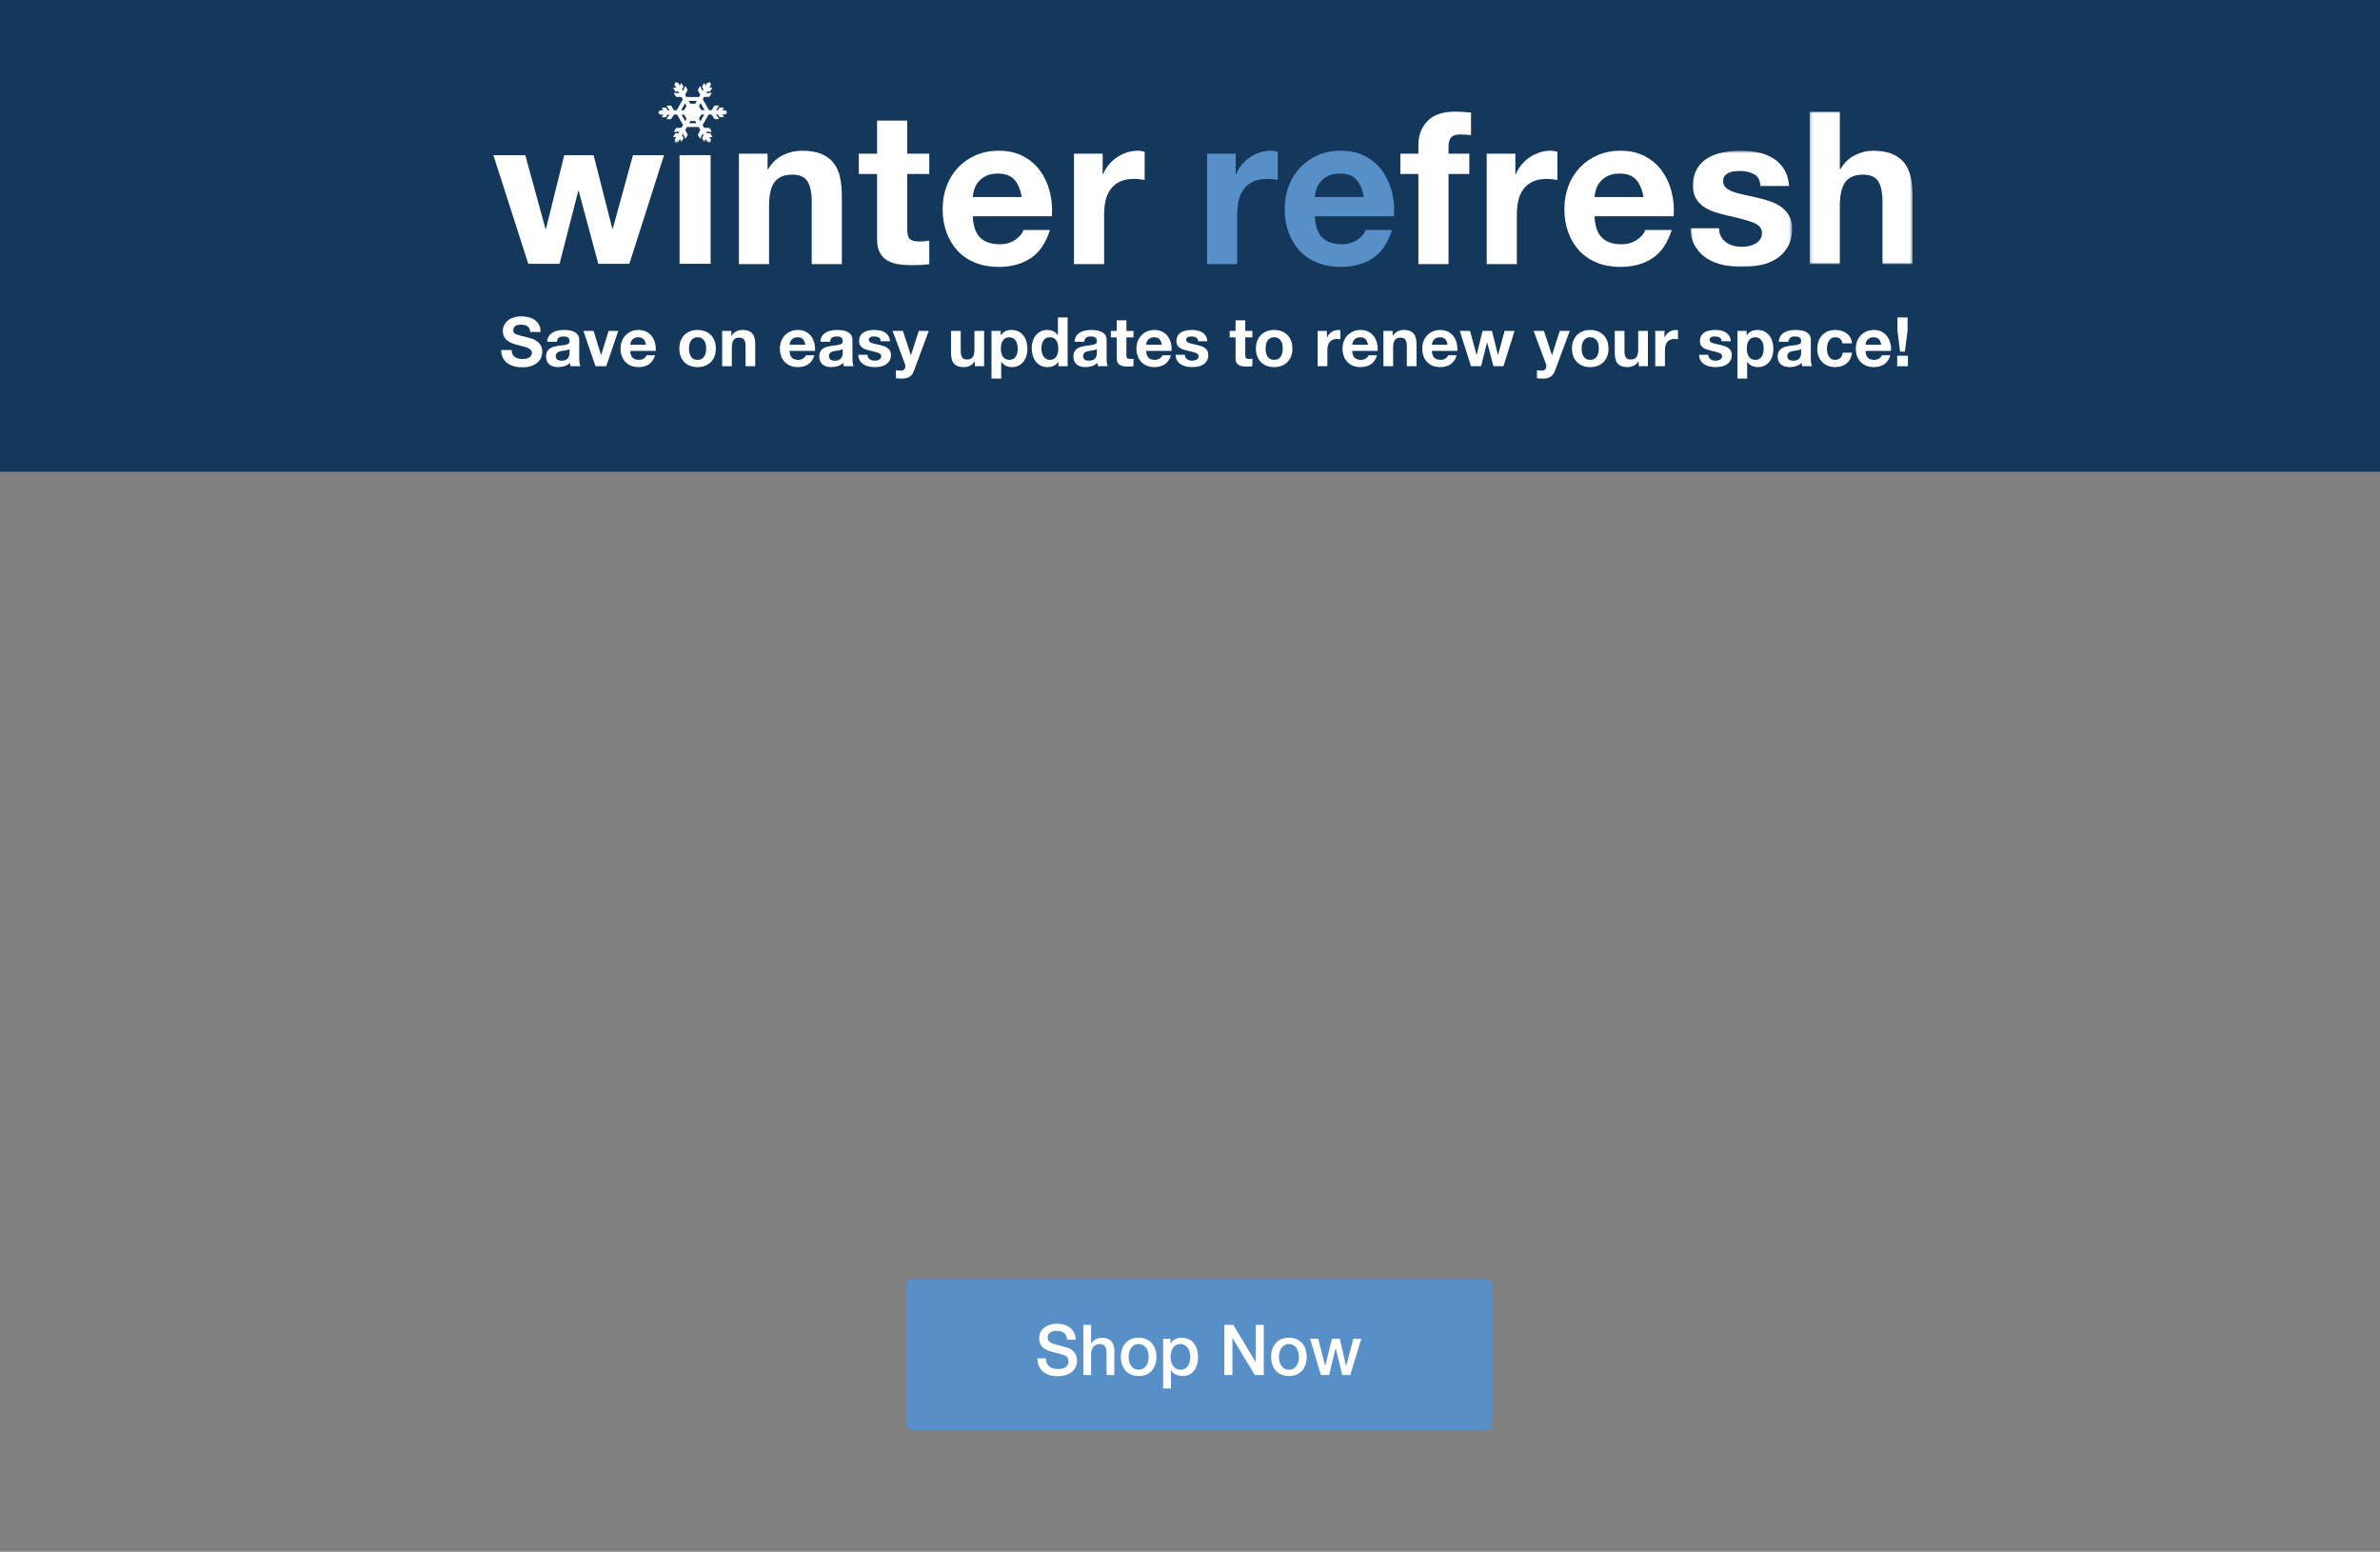 <?xml version="1.0" encoding="UTF-8"?>
<svg width="767px" height="500px" viewBox="0 0 767 500" version="1.1" xmlns="http://www.w3.org/2000/svg" xmlns:xlink="http://www.w3.org/1999/xlink">
    <rect x="0" y="0" width="767" height="500" fill="#808080" stroke="none"/>
    <title>767_INTL</title>
    <defs>
        <polygon id="path-1" points="0 0 189 0 189 49 0 49"></polygon>
        <polygon id="path-3" points="155.785 12.593 188.543 12.593 188.543 50.032 155.785 50.032"></polygon>
        <polygon id="path-5" points="194.216 1.0658141e-14 227.383 1.0658141e-14 227.383 49.138 194.216 49.138"></polygon>
        <polygon id="path-7" points="-8.8817842e-14 0 22.457 0 22.457 19.614 -8.8817842e-14 19.614"></polygon>
    </defs>
    <g id="767_INTL" stroke="none" stroke-width="1" fill="none" fill-rule="evenodd">
        <g id="SVG" transform="translate(0, -3)">
            <g id="Shop-Now" transform="translate(292, 415)">
                <mask id="mask-2" fill="white">
                    <use xlink:href="#path-1"></use>
                </mask>
                <g id="Clip-2"></g>
                <path d="M2.295,-0 L186.705,-0 C187.973,-0 189,1.027 189,2.295 L189,46.705 C189,47.973 187.973,49 186.705,49 L2.295,49 C1.027,49 -0,47.973 -0,46.705 L-0,2.295 C-0,1.027 1.027,-0 2.295,-0" id="Fill-1" fill="#578FC8" mask="url(#mask-2)"></path>
            </g>
            <path d="M425.691,446.065 L422.175,434.363 L424.834,434.363 L427.053,443.1 L427.097,443.1 L429.229,434.363 L431.756,434.363 L433.799,443.1 L433.843,443.1 L436.15,434.363 L438.7,434.363 L435.14,446.065 L432.569,446.065 L430.459,437.373 L430.415,437.373 L428.328,446.065 L425.691,446.065 Z M415.385,446.382 C411.737,446.382 409.649,443.801 409.649,440.203 C409.649,436.627 411.737,434.045 415.385,434.045 C419.033,434.045 421.12,436.627 421.12,440.203 C421.12,443.801 419.033,446.382 415.385,446.382 L415.385,446.382 Z M415.385,444.345 C417.626,444.345 418.615,442.24 418.615,440.203 C418.615,438.188 417.626,436.083 415.385,436.083 C413.144,436.083 412.155,438.188 412.155,440.203 C412.155,442.24 413.144,444.345 415.385,444.345 L415.385,444.345 Z M394.553,446.065 L394.553,429.903 L397.454,429.903 L404.617,441.81 L404.661,441.81 L404.661,429.903 L407.276,429.903 L407.276,446.065 L404.376,446.065 L397.234,434.181 L397.168,434.181 L397.168,446.065 L394.553,446.065 Z M374.842,450.388 L374.842,434.363 L377.215,434.363 L377.215,435.947 L377.259,435.947 C377.962,434.612 379.325,434.045 380.775,434.045 C384.357,434.045 386.093,436.852 386.093,440.27 C386.093,443.417 384.555,446.382 381.193,446.382 C379.743,446.382 378.182,445.838 377.391,444.548 L377.347,444.548 L377.347,450.388 L374.842,450.388 Z M383.588,440.225 C383.588,438.097 382.511,436.083 380.446,436.083 C378.336,436.083 377.259,437.735 377.259,440.225 C377.259,442.58 378.424,444.345 380.446,444.345 C382.731,444.345 383.588,442.262 383.588,440.225 L383.588,440.225 Z M366.954,446.382 C363.306,446.382 361.218,443.801 361.218,440.203 C361.218,436.627 363.306,434.045 366.954,434.045 C370.601,434.045 372.689,436.627 372.689,440.203 C372.689,443.801 370.601,446.382 366.954,446.382 L366.954,446.382 Z M366.954,444.345 C369.195,444.345 370.184,442.24 370.184,440.203 C370.184,438.188 369.195,436.083 366.954,436.083 C364.712,436.083 363.723,438.188 363.723,440.203 C363.723,442.24 364.712,444.345 366.954,444.345 L366.954,444.345 Z M349.132,446.065 L349.132,429.903 L351.637,429.903 L351.637,435.902 L351.681,435.902 C352.296,434.837 353.593,434.045 355.087,434.045 C357.548,434.045 359.108,435.404 359.108,438.03 L359.108,446.065 L356.604,446.065 L356.604,438.709 C356.56,436.875 355.857,436.083 354.384,436.083 C352.714,436.083 351.637,437.441 351.637,439.162 L351.637,446.065 L349.132,446.065 Z M334.299,440.678 L337.046,440.678 C337.046,443.168 338.826,444.141 341.024,444.141 C343.441,444.141 344.342,442.919 344.342,441.697 C344.342,440.452 343.683,439.954 343.045,439.705 C341.947,439.274 340.518,438.98 338.365,438.369 C335.684,437.622 334.893,435.947 334.893,434.272 C334.893,431.035 337.794,429.518 340.628,429.518 C343.902,429.518 346.649,431.306 346.649,434.679 L343.902,434.679 C343.771,432.597 342.408,431.828 340.518,431.828 C339.244,431.828 337.64,432.302 337.64,433.932 C337.64,435.064 338.387,435.698 339.507,436.015 C339.749,436.083 343.221,437.011 344.034,437.26 C346.1,437.894 347.088,439.705 347.088,441.379 C347.088,445.002 343.968,446.45 340.848,446.45 C337.266,446.45 334.365,444.684 334.299,440.678 L334.299,440.678 Z" id="Fill-4" fill="#FFFFFF"></path>
            <polygon id="Fill-1" fill="#14385B" points="0 155 772 155 772 0 0 0"></polygon>
            <path d="M168.216,121.352 C169.287,121.352 170.229,121.227 171.043,120.978 C171.857,120.729 172.539,120.38 173.089,119.933 C173.639,119.486 174.053,118.954 174.332,118.338 C174.611,117.722 174.75,117.055 174.75,116.336 C174.75,115.456 174.563,114.734 174.189,114.169 C173.815,113.604 173.371,113.153 172.858,112.816 C172.345,112.479 171.828,112.233 171.307,112.079 C170.786,111.925 170.379,111.819 170.086,111.76 C169.103,111.511 168.308,111.305 167.699,111.144 C167.09,110.983 166.614,110.821 166.269,110.66 C165.924,110.499 165.693,110.323 165.576,110.132 C165.459,109.941 165.4,109.692 165.4,109.384 C165.4,109.047 165.473,108.768 165.62,108.548 C165.767,108.328 165.954,108.145 166.181,107.998 C166.408,107.851 166.661,107.749 166.94,107.69 C167.219,107.631 167.497,107.602 167.776,107.602 C168.201,107.602 168.594,107.639 168.953,107.712 C169.312,107.785 169.631,107.91 169.91,108.086 C170.189,108.262 170.412,108.504 170.581,108.812 C170.75,109.12 170.849,109.509 170.878,109.978 L174.222,109.978 C174.222,109.069 174.05,108.295 173.705,107.657 C173.36,107.019 172.895,106.495 172.308,106.084 C171.721,105.673 171.05,105.376 170.295,105.193 C169.54,105.01 168.751,104.918 167.93,104.918 C167.226,104.918 166.522,105.013 165.818,105.204 C165.114,105.395 164.483,105.688 163.926,106.084 C163.369,106.48 162.918,106.975 162.573,107.569 C162.228,108.163 162.056,108.863 162.056,109.67 C162.056,110.389 162.192,111.001 162.463,111.507 C162.734,112.013 163.09,112.435 163.53,112.772 C163.97,113.109 164.469,113.384 165.026,113.597 C165.583,113.81 166.155,113.989 166.742,114.136 C167.314,114.297 167.879,114.444 168.436,114.576 C168.993,114.708 169.492,114.862 169.932,115.038 C170.372,115.214 170.728,115.434 170.999,115.698 C171.27,115.962 171.406,116.307 171.406,116.732 C171.406,117.128 171.303,117.454 171.098,117.711 C170.893,117.968 170.636,118.169 170.328,118.316 C170.02,118.463 169.69,118.562 169.338,118.613 C168.986,118.664 168.656,118.69 168.348,118.69 C167.893,118.69 167.453,118.635 167.028,118.525 C166.603,118.415 166.232,118.246 165.917,118.019 C165.602,117.792 165.349,117.495 165.158,117.128 C164.967,116.761 164.872,116.314 164.872,115.786 L161.528,115.786 C161.513,116.754 161.689,117.59 162.056,118.294 C162.423,118.998 162.918,119.577 163.541,120.032 C164.164,120.487 164.883,120.82 165.697,121.033 C166.511,121.246 167.351,121.352 168.216,121.352 Z M179.854,121.286 C180.558,121.286 181.247,121.183 181.922,120.978 C182.597,120.773 183.183,120.413 183.682,119.9 C183.697,120.091 183.722,120.278 183.759,120.461 C183.796,120.644 183.843,120.824 183.902,121 L183.902,121 L187.07,121 C186.923,120.765 186.821,120.413 186.762,119.944 C186.703,119.475 186.674,118.983 186.674,118.47 L186.674,118.47 L186.674,112.552 C186.674,111.863 186.52,111.309 186.212,110.891 C185.904,110.473 185.508,110.147 185.024,109.912 C184.54,109.677 184.005,109.52 183.418,109.439 C182.831,109.358 182.252,109.318 181.68,109.318 C181.049,109.318 180.422,109.38 179.799,109.505 C179.176,109.63 178.615,109.839 178.116,110.132 C177.617,110.425 177.207,110.814 176.884,111.298 C176.561,111.782 176.378,112.391 176.334,113.124 L176.334,113.124 L179.458,113.124 C179.517,112.508 179.722,112.068 180.074,111.804 C180.426,111.54 180.91,111.408 181.526,111.408 C181.805,111.408 182.065,111.426 182.307,111.463 C182.549,111.5 182.762,111.573 182.945,111.683 C183.128,111.793 183.275,111.947 183.385,112.145 C183.495,112.343 183.55,112.611 183.55,112.948 C183.565,113.271 183.469,113.516 183.264,113.685 C183.059,113.854 182.78,113.982 182.428,114.07 C182.076,114.158 181.673,114.224 181.218,114.268 C180.763,114.312 180.301,114.371 179.832,114.444 C179.363,114.517 178.897,114.616 178.435,114.741 C177.973,114.866 177.562,115.053 177.203,115.302 C176.844,115.551 176.55,115.885 176.323,116.303 C176.096,116.721 175.982,117.253 175.982,117.898 C175.982,118.485 176.081,118.991 176.279,119.416 C176.477,119.841 176.752,120.193 177.104,120.472 C177.456,120.751 177.867,120.956 178.336,121.088 C178.805,121.22 179.311,121.286 179.854,121.286 Z M181.02,119.218 C180.771,119.218 180.529,119.196 180.294,119.152 C180.059,119.108 179.854,119.031 179.678,118.921 C179.502,118.811 179.363,118.661 179.26,118.47 C179.157,118.279 179.106,118.045 179.106,117.766 C179.106,117.473 179.157,117.231 179.26,117.04 C179.363,116.849 179.498,116.692 179.667,116.567 C179.836,116.442 180.034,116.343 180.261,116.27 C180.488,116.197 180.719,116.138 180.954,116.094 C181.203,116.05 181.453,116.013 181.702,115.984 C181.951,115.955 182.19,115.918 182.417,115.874 C182.644,115.83 182.857,115.775 183.055,115.709 C183.253,115.643 183.418,115.551 183.55,115.434 L183.55,115.434 L183.55,116.6 C183.55,116.776 183.532,117.011 183.495,117.304 C183.458,117.597 183.359,117.887 183.198,118.173 C183.037,118.459 182.787,118.705 182.45,118.91 C182.113,119.115 181.636,119.218 181.02,119.218 Z M195.386,121 L199.236,109.626 L196.134,109.626 L193.736,117.392 L193.692,117.392 L191.294,109.626 L188.016,109.626 L191.91,121 L195.386,121 Z M205.792,121.286 C207.083,121.286 208.183,120.993 209.092,120.406 C210.001,119.819 210.676,118.844 211.116,117.48 L208.366,117.48 C208.263,117.832 207.985,118.166 207.53,118.481 C207.075,118.796 206.533,118.954 205.902,118.954 C205.022,118.954 204.347,118.727 203.878,118.272 C203.409,117.817 203.152,117.084 203.108,116.072 L211.314,116.072 C211.373,115.192 211.299,114.349 211.094,113.542 C210.889,112.735 210.555,112.017 210.093,111.386 C209.631,110.755 209.041,110.253 208.322,109.879 C207.603,109.505 206.76,109.318 205.792,109.318 C204.927,109.318 204.138,109.472 203.427,109.78 C202.716,110.088 202.103,110.51 201.59,111.045 C201.077,111.58 200.681,112.215 200.402,112.948 C200.123,113.681 199.984,114.473 199.984,115.324 C199.984,116.204 200.12,117.011 200.391,117.744 C200.662,118.477 201.047,119.108 201.546,119.636 C202.045,120.164 202.653,120.571 203.372,120.857 C204.091,121.143 204.897,121.286 205.792,121.286 Z M208.19,114.092 L203.108,114.092 C203.123,113.872 203.17,113.623 203.251,113.344 C203.332,113.065 203.471,112.801 203.669,112.552 C203.867,112.303 204.131,112.094 204.461,111.925 C204.791,111.756 205.205,111.672 205.704,111.672 C206.467,111.672 207.035,111.877 207.409,112.288 C207.783,112.699 208.043,113.3 208.19,114.092 Z M224.8,121.286 C225.695,121.286 226.505,121.147 227.231,120.868 C227.957,120.589 228.577,120.19 229.09,119.669 C229.603,119.148 229.999,118.521 230.278,117.788 C230.557,117.055 230.696,116.233 230.696,115.324 C230.696,114.415 230.557,113.59 230.278,112.849 C229.999,112.108 229.603,111.478 229.09,110.957 C228.577,110.436 227.957,110.033 227.231,109.747 C226.505,109.461 225.695,109.318 224.8,109.318 C223.905,109.318 223.099,109.461 222.38,109.747 C221.661,110.033 221.045,110.436 220.532,110.957 C220.019,111.478 219.623,112.108 219.344,112.849 C219.065,113.59 218.926,114.415 218.926,115.324 C218.926,116.233 219.065,117.055 219.344,117.788 C219.623,118.521 220.019,119.148 220.532,119.669 C221.045,120.19 221.661,120.589 222.38,120.868 C223.099,121.147 223.905,121.286 224.8,121.286 Z M224.8,118.954 C224.272,118.954 223.832,118.851 223.48,118.646 C223.128,118.441 222.846,118.166 222.633,117.821 C222.42,117.476 222.27,117.088 222.182,116.655 C222.094,116.222 222.05,115.779 222.05,115.324 C222.05,114.869 222.094,114.422 222.182,113.982 C222.27,113.542 222.42,113.153 222.633,112.816 C222.846,112.479 223.128,112.204 223.48,111.991 C223.832,111.778 224.272,111.672 224.8,111.672 C225.328,111.672 225.772,111.778 226.131,111.991 C226.49,112.204 226.776,112.479 226.989,112.816 C227.202,113.153 227.352,113.542 227.44,113.982 C227.528,114.422 227.572,114.869 227.572,115.324 C227.572,115.779 227.528,116.222 227.44,116.655 C227.352,117.088 227.202,117.476 226.989,117.821 C226.776,118.166 226.49,118.441 226.131,118.646 C225.772,118.851 225.328,118.954 224.8,118.954 Z M235.844,121 L235.844,115.038 C235.844,113.879 236.035,113.047 236.416,112.541 C236.797,112.035 237.413,111.782 238.264,111.782 C239.012,111.782 239.533,112.013 239.826,112.475 C240.119,112.937 240.266,113.637 240.266,114.576 L240.266,121 L243.39,121 L243.39,114.004 C243.39,113.3 243.328,112.658 243.203,112.079 C243.078,111.5 242.862,111.008 242.554,110.605 C242.246,110.202 241.824,109.886 241.289,109.659 C240.754,109.432 240.068,109.318 239.232,109.318 C238.572,109.318 237.927,109.468 237.296,109.769 C236.665,110.07 236.152,110.55 235.756,111.21 L235.69,111.21 L235.69,109.626 L232.72,109.626 L232.72,121 L235.844,121 Z M257.14,121.286 C258.431,121.286 259.531,120.993 260.44,120.406 C261.349,119.819 262.024,118.844 262.464,117.48 L259.714,117.48 C259.611,117.832 259.333,118.166 258.878,118.481 C258.423,118.796 257.881,118.954 257.25,118.954 C256.37,118.954 255.695,118.727 255.226,118.272 C254.757,117.817 254.5,117.084 254.456,116.072 L262.662,116.072 C262.721,115.192 262.647,114.349 262.442,113.542 C262.237,112.735 261.903,112.017 261.441,111.386 C260.979,110.755 260.389,110.253 259.67,109.879 C258.951,109.505 258.108,109.318 257.14,109.318 C256.275,109.318 255.486,109.472 254.775,109.78 C254.064,110.088 253.451,110.51 252.938,111.045 C252.425,111.58 252.029,112.215 251.75,112.948 C251.471,113.681 251.332,114.473 251.332,115.324 C251.332,116.204 251.468,117.011 251.739,117.744 C252.01,118.477 252.395,119.108 252.894,119.636 C253.393,120.164 254.001,120.571 254.72,120.857 C255.439,121.143 256.245,121.286 257.14,121.286 Z M259.538,114.092 L254.456,114.092 C254.471,113.872 254.518,113.623 254.599,113.344 C254.68,113.065 254.819,112.801 255.017,112.552 C255.215,112.303 255.479,112.094 255.809,111.925 C256.139,111.756 256.553,111.672 257.052,111.672 C257.815,111.672 258.383,111.877 258.757,112.288 C259.131,112.699 259.391,113.3 259.538,114.092 Z M267.898,121.286 C268.602,121.286 269.291,121.183 269.966,120.978 C270.641,120.773 271.227,120.413 271.726,119.9 C271.741,120.091 271.766,120.278 271.803,120.461 C271.84,120.644 271.887,120.824 271.946,121 L271.946,121 L275.114,121 C274.967,120.765 274.865,120.413 274.806,119.944 C274.747,119.475 274.718,118.983 274.718,118.47 L274.718,118.47 L274.718,112.552 C274.718,111.863 274.564,111.309 274.256,110.891 C273.948,110.473 273.552,110.147 273.068,109.912 C272.584,109.677 272.049,109.52 271.462,109.439 C270.875,109.358 270.296,109.318 269.724,109.318 C269.093,109.318 268.466,109.38 267.843,109.505 C267.22,109.63 266.659,109.839 266.16,110.132 C265.661,110.425 265.251,110.814 264.928,111.298 C264.605,111.782 264.422,112.391 264.378,113.124 L264.378,113.124 L267.502,113.124 C267.561,112.508 267.766,112.068 268.118,111.804 C268.47,111.54 268.954,111.408 269.57,111.408 C269.849,111.408 270.109,111.426 270.351,111.463 C270.593,111.5 270.806,111.573 270.989,111.683 C271.172,111.793 271.319,111.947 271.429,112.145 C271.539,112.343 271.594,112.611 271.594,112.948 C271.609,113.271 271.513,113.516 271.308,113.685 C271.103,113.854 270.824,113.982 270.472,114.07 C270.12,114.158 269.717,114.224 269.262,114.268 C268.807,114.312 268.345,114.371 267.876,114.444 C267.407,114.517 266.941,114.616 266.479,114.741 C266.017,114.866 265.606,115.053 265.247,115.302 C264.888,115.551 264.594,115.885 264.367,116.303 C264.14,116.721 264.026,117.253 264.026,117.898 C264.026,118.485 264.125,118.991 264.323,119.416 C264.521,119.841 264.796,120.193 265.148,120.472 C265.5,120.751 265.911,120.956 266.38,121.088 C266.849,121.22 267.355,121.286 267.898,121.286 Z M269.064,119.218 C268.815,119.218 268.573,119.196 268.338,119.152 C268.103,119.108 267.898,119.031 267.722,118.921 C267.546,118.811 267.407,118.661 267.304,118.47 C267.201,118.279 267.15,118.045 267.15,117.766 C267.15,117.473 267.201,117.231 267.304,117.04 C267.407,116.849 267.542,116.692 267.711,116.567 C267.88,116.442 268.078,116.343 268.305,116.27 C268.532,116.197 268.763,116.138 268.998,116.094 C269.247,116.05 269.497,116.013 269.746,115.984 C269.995,115.955 270.234,115.918 270.461,115.874 C270.688,115.83 270.901,115.775 271.099,115.709 C271.297,115.643 271.462,115.551 271.594,115.434 L271.594,115.434 L271.594,116.6 C271.594,116.776 271.576,117.011 271.539,117.304 C271.502,117.597 271.403,117.887 271.242,118.173 C271.081,118.459 270.831,118.705 270.494,118.91 C270.157,119.115 269.68,119.218 269.064,119.218 Z M281.934,121.286 C282.579,121.286 283.214,121.224 283.837,121.099 C284.46,120.974 285.014,120.758 285.498,120.45 C285.982,120.142 286.374,119.735 286.675,119.229 C286.976,118.723 287.126,118.096 287.126,117.348 C287.126,116.82 287.023,116.376 286.818,116.017 C286.613,115.658 286.341,115.357 286.004,115.115 C285.667,114.873 285.282,114.679 284.849,114.532 C284.416,114.385 283.973,114.261 283.518,114.158 C283.078,114.055 282.645,113.96 282.22,113.872 C281.795,113.784 281.417,113.685 281.087,113.575 C280.757,113.465 280.489,113.322 280.284,113.146 C280.079,112.97 279.976,112.743 279.976,112.464 C279.976,112.229 280.035,112.042 280.152,111.903 C280.269,111.764 280.412,111.657 280.581,111.584 C280.75,111.511 280.937,111.463 281.142,111.441 C281.347,111.419 281.538,111.408 281.714,111.408 C282.271,111.408 282.755,111.514 283.166,111.727 C283.577,111.94 283.804,112.347 283.848,112.948 L286.818,112.948 C286.759,112.244 286.58,111.661 286.279,111.199 C285.978,110.737 285.601,110.367 285.146,110.088 C284.691,109.809 284.174,109.611 283.595,109.494 C283.016,109.377 282.418,109.318 281.802,109.318 C281.186,109.318 280.585,109.373 279.998,109.483 C279.411,109.593 278.883,109.784 278.414,110.055 C277.945,110.326 277.567,110.697 277.281,111.166 C276.995,111.635 276.852,112.237 276.852,112.97 C276.852,113.469 276.955,113.89 277.16,114.235 C277.365,114.58 277.637,114.866 277.974,115.093 C278.311,115.32 278.696,115.504 279.129,115.643 C279.562,115.782 280.005,115.903 280.46,116.006 C281.575,116.241 282.444,116.475 283.067,116.71 C283.69,116.945 284.002,117.297 284.002,117.766 C284.002,118.045 283.936,118.276 283.804,118.459 C283.672,118.642 283.507,118.789 283.309,118.899 C283.111,119.009 282.891,119.09 282.649,119.141 C282.407,119.192 282.176,119.218 281.956,119.218 C281.648,119.218 281.351,119.181 281.065,119.108 C280.779,119.035 280.526,118.921 280.306,118.767 C280.086,118.613 279.906,118.415 279.767,118.173 C279.628,117.931 279.558,117.641 279.558,117.304 L276.588,117.304 C276.617,118.067 276.79,118.701 277.105,119.207 C277.42,119.713 277.824,120.12 278.315,120.428 C278.806,120.736 279.367,120.956 279.998,121.088 C280.629,121.22 281.274,121.286 281.934,121.286 Z M290.646,124.982 C291.717,124.982 292.553,124.784 293.154,124.388 C293.755,123.992 294.225,123.332 294.562,122.408 L299.314,109.626 L296.08,109.626 L293.594,117.414 L293.55,117.414 L290.976,109.626 L287.654,109.626 L291.636,120.296 C291.724,120.516 291.768,120.751 291.768,121 C291.768,121.337 291.669,121.645 291.471,121.924 C291.273,122.203 290.969,122.364 290.558,122.408 C290.25,122.423 289.942,122.415 289.634,122.386 C289.326,122.357 289.025,122.327 288.732,122.298 L288.732,124.872 C289.055,124.901 289.374,124.927 289.689,124.949 C290.004,124.971 290.323,124.982 290.646,124.982 Z M310.644,121.286 C311.304,121.286 311.949,121.139 312.58,120.846 C313.211,120.553 313.724,120.076 314.12,119.416 L314.186,119.416 L314.186,121 L317.156,121 L317.156,109.626 L314.032,109.626 L314.032,115.588 C314.032,116.747 313.841,117.579 313.46,118.085 C313.079,118.591 312.463,118.844 311.612,118.844 C310.864,118.844 310.343,118.613 310.05,118.151 C309.757,117.689 309.61,116.989 309.61,116.05 L309.61,109.626 L306.486,109.626 L306.486,116.622 C306.486,117.326 306.548,117.968 306.673,118.547 C306.798,119.126 307.014,119.618 307.322,120.021 C307.63,120.424 308.052,120.736 308.587,120.956 C309.122,121.176 309.808,121.286 310.644,121.286 Z M322.656,124.982 L322.656,119.592 L322.7,119.592 C323.081,120.149 323.569,120.571 324.163,120.857 C324.757,121.143 325.406,121.286 326.11,121.286 C326.946,121.286 327.676,121.125 328.299,120.802 C328.922,120.479 329.443,120.047 329.861,119.504 C330.279,118.961 330.591,118.338 330.796,117.634 C331.001,116.93 331.104,116.197 331.104,115.434 C331.104,114.627 331.001,113.854 330.796,113.113 C330.591,112.372 330.275,111.723 329.85,111.166 C329.425,110.609 328.889,110.161 328.244,109.824 C327.599,109.487 326.829,109.318 325.934,109.318 C325.23,109.318 324.585,109.457 323.998,109.736 C323.411,110.015 322.927,110.462 322.546,111.078 L322.502,111.078 L322.502,109.626 L319.532,109.626 L319.532,124.982 L322.656,124.982 Z M325.274,118.954 C324.775,118.954 324.35,118.851 323.998,118.646 C323.646,118.441 323.364,118.173 323.151,117.843 C322.938,117.513 322.784,117.128 322.689,116.688 C322.594,116.248 322.546,115.801 322.546,115.346 C322.546,114.877 322.59,114.422 322.678,113.982 C322.766,113.542 322.916,113.153 323.129,112.816 C323.342,112.479 323.62,112.204 323.965,111.991 C324.31,111.778 324.739,111.672 325.252,111.672 C325.751,111.672 326.172,111.778 326.517,111.991 C326.862,112.204 327.144,112.482 327.364,112.827 C327.584,113.172 327.742,113.564 327.837,114.004 C327.932,114.444 327.98,114.891 327.98,115.346 C327.98,115.801 327.936,116.248 327.848,116.688 C327.76,117.128 327.61,117.513 327.397,117.843 C327.184,118.173 326.906,118.441 326.561,118.646 C326.216,118.851 325.787,118.954 325.274,118.954 Z M337.594,121.286 C338.342,121.286 339.013,121.15 339.607,120.879 C340.201,120.608 340.681,120.164 341.048,119.548 L341.092,119.548 L341.092,121 L344.062,121 L344.062,105.292 L340.938,105.292 L340.938,111.012 L340.894,111.012 C340.542,110.455 340.062,110.033 339.453,109.747 C338.844,109.461 338.203,109.318 337.528,109.318 C336.692,109.318 335.959,109.483 335.328,109.813 C334.697,110.143 334.173,110.579 333.755,111.122 C333.337,111.665 333.022,112.292 332.809,113.003 C332.596,113.714 332.49,114.451 332.49,115.214 C332.49,116.006 332.596,116.769 332.809,117.502 C333.022,118.235 333.337,118.884 333.755,119.449 C334.173,120.014 334.705,120.461 335.35,120.791 C335.995,121.121 336.743,121.286 337.594,121.286 Z M338.364,118.954 C337.88,118.954 337.466,118.848 337.121,118.635 C336.776,118.422 336.49,118.144 336.263,117.799 C336.036,117.454 335.871,117.062 335.768,116.622 C335.665,116.182 335.614,115.742 335.614,115.302 C335.614,114.833 335.662,114.382 335.757,113.949 C335.852,113.516 336.006,113.131 336.219,112.794 C336.432,112.457 336.714,112.185 337.066,111.98 C337.418,111.775 337.851,111.672 338.364,111.672 C338.877,111.672 339.303,111.775 339.64,111.98 C339.977,112.185 340.252,112.453 340.465,112.783 C340.678,113.113 340.828,113.494 340.916,113.927 C341.004,114.36 341.048,114.811 341.048,115.28 C341.048,115.749 341.004,116.204 340.916,116.644 C340.828,117.084 340.681,117.476 340.476,117.821 C340.271,118.166 339.996,118.441 339.651,118.646 C339.306,118.851 338.877,118.954 338.364,118.954 Z M349.804,121.286 C350.508,121.286 351.197,121.183 351.872,120.978 C352.547,120.773 353.133,120.413 353.632,119.9 C353.647,120.091 353.672,120.278 353.709,120.461 C353.746,120.644 353.793,120.824 353.852,121 L353.852,121 L357.02,121 C356.873,120.765 356.771,120.413 356.712,119.944 C356.653,119.475 356.624,118.983 356.624,118.47 L356.624,118.47 L356.624,112.552 C356.624,111.863 356.47,111.309 356.162,110.891 C355.854,110.473 355.458,110.147 354.974,109.912 C354.49,109.677 353.955,109.52 353.368,109.439 C352.781,109.358 352.202,109.318 351.63,109.318 C350.999,109.318 350.372,109.38 349.749,109.505 C349.126,109.63 348.565,109.839 348.066,110.132 C347.567,110.425 347.157,110.814 346.834,111.298 C346.511,111.782 346.328,112.391 346.284,113.124 L346.284,113.124 L349.408,113.124 C349.467,112.508 349.672,112.068 350.024,111.804 C350.376,111.54 350.86,111.408 351.476,111.408 C351.755,111.408 352.015,111.426 352.257,111.463 C352.499,111.5 352.712,111.573 352.895,111.683 C353.078,111.793 353.225,111.947 353.335,112.145 C353.445,112.343 353.5,112.611 353.5,112.948 C353.515,113.271 353.419,113.516 353.214,113.685 C353.009,113.854 352.73,113.982 352.378,114.07 C352.026,114.158 351.623,114.224 351.168,114.268 C350.713,114.312 350.251,114.371 349.782,114.444 C349.313,114.517 348.847,114.616 348.385,114.741 C347.923,114.866 347.512,115.053 347.153,115.302 C346.794,115.551 346.5,115.885 346.273,116.303 C346.046,116.721 345.932,117.253 345.932,117.898 C345.932,118.485 346.031,118.991 346.229,119.416 C346.427,119.841 346.702,120.193 347.054,120.472 C347.406,120.751 347.817,120.956 348.286,121.088 C348.755,121.22 349.261,121.286 349.804,121.286 Z M350.97,119.218 C350.721,119.218 350.479,119.196 350.244,119.152 C350.009,119.108 349.804,119.031 349.628,118.921 C349.452,118.811 349.313,118.661 349.21,118.47 C349.107,118.279 349.056,118.045 349.056,117.766 C349.056,117.473 349.107,117.231 349.21,117.04 C349.313,116.849 349.448,116.692 349.617,116.567 C349.786,116.442 349.984,116.343 350.211,116.27 C350.438,116.197 350.669,116.138 350.904,116.094 C351.153,116.05 351.403,116.013 351.652,115.984 C351.901,115.955 352.14,115.918 352.367,115.874 C352.594,115.83 352.807,115.775 353.005,115.709 C353.203,115.643 353.368,115.551 353.5,115.434 L353.5,115.434 L353.5,116.6 C353.5,116.776 353.482,117.011 353.445,117.304 C353.408,117.597 353.309,117.887 353.148,118.173 C352.987,118.459 352.737,118.705 352.4,118.91 C352.063,119.115 351.586,119.218 350.97,119.218 Z M363.466,121.11 C363.774,121.11 364.089,121.103 364.412,121.088 C364.735,121.073 365.028,121.044 365.292,121 L365.292,118.58 C365.145,118.609 364.991,118.631 364.83,118.646 C364.669,118.661 364.5,118.668 364.324,118.668 C363.796,118.668 363.444,118.58 363.268,118.404 C363.092,118.228 363.004,117.876 363.004,117.348 L363.004,111.716 L365.292,111.716 L365.292,109.626 L363.004,109.626 L363.004,106.216 L359.88,106.216 L359.88,109.626 L357.988,109.626 L357.988,111.716 L359.88,111.716 L359.88,118.426 C359.88,118.998 359.975,119.46 360.166,119.812 C360.357,120.164 360.617,120.435 360.947,120.626 C361.277,120.817 361.658,120.945 362.091,121.011 C362.524,121.077 362.982,121.11 363.466,121.11 Z M372.046,121.286 C373.337,121.286 374.437,120.993 375.346,120.406 C376.255,119.819 376.93,118.844 377.37,117.48 L374.62,117.48 C374.517,117.832 374.239,118.166 373.784,118.481 C373.329,118.796 372.787,118.954 372.156,118.954 C371.276,118.954 370.601,118.727 370.132,118.272 C369.663,117.817 369.406,117.084 369.362,116.072 L377.568,116.072 C377.627,115.192 377.553,114.349 377.348,113.542 C377.143,112.735 376.809,112.017 376.347,111.386 C375.885,110.755 375.295,110.253 374.576,109.879 C373.857,109.505 373.014,109.318 372.046,109.318 C371.181,109.318 370.392,109.472 369.681,109.78 C368.97,110.088 368.357,110.51 367.844,111.045 C367.331,111.58 366.935,112.215 366.656,112.948 C366.377,113.681 366.238,114.473 366.238,115.324 C366.238,116.204 366.374,117.011 366.645,117.744 C366.916,118.477 367.301,119.108 367.8,119.636 C368.299,120.164 368.907,120.571 369.626,120.857 C370.345,121.143 371.151,121.286 372.046,121.286 Z M374.444,114.092 L369.362,114.092 C369.377,113.872 369.424,113.623 369.505,113.344 C369.586,113.065 369.725,112.801 369.923,112.552 C370.121,112.303 370.385,112.094 370.715,111.925 C371.045,111.756 371.459,111.672 371.958,111.672 C372.721,111.672 373.289,111.877 373.663,112.288 C374.037,112.699 374.297,113.3 374.444,114.092 Z M384.212,121.286 C384.857,121.286 385.492,121.224 386.115,121.099 C386.738,120.974 387.292,120.758 387.776,120.45 C388.26,120.142 388.652,119.735 388.953,119.229 C389.254,118.723 389.404,118.096 389.404,117.348 C389.404,116.82 389.301,116.376 389.096,116.017 C388.891,115.658 388.619,115.357 388.282,115.115 C387.945,114.873 387.56,114.679 387.127,114.532 C386.694,114.385 386.251,114.261 385.796,114.158 C385.356,114.055 384.923,113.96 384.498,113.872 C384.073,113.784 383.695,113.685 383.365,113.575 C383.035,113.465 382.767,113.322 382.562,113.146 C382.357,112.97 382.254,112.743 382.254,112.464 C382.254,112.229 382.313,112.042 382.43,111.903 C382.547,111.764 382.69,111.657 382.859,111.584 C383.028,111.511 383.215,111.463 383.42,111.441 C383.625,111.419 383.816,111.408 383.992,111.408 C384.549,111.408 385.033,111.514 385.444,111.727 C385.855,111.94 386.082,112.347 386.126,112.948 L389.096,112.948 C389.037,112.244 388.858,111.661 388.557,111.199 C388.256,110.737 387.879,110.367 387.424,110.088 C386.969,109.809 386.452,109.611 385.873,109.494 C385.294,109.377 384.696,109.318 384.08,109.318 C383.464,109.318 382.863,109.373 382.276,109.483 C381.689,109.593 381.161,109.784 380.692,110.055 C380.223,110.326 379.845,110.697 379.559,111.166 C379.273,111.635 379.13,112.237 379.13,112.97 C379.13,113.469 379.233,113.89 379.438,114.235 C379.643,114.58 379.915,114.866 380.252,115.093 C380.589,115.32 380.974,115.504 381.407,115.643 C381.84,115.782 382.283,115.903 382.738,116.006 C383.853,116.241 384.722,116.475 385.345,116.71 C385.968,116.945 386.28,117.297 386.28,117.766 C386.28,118.045 386.214,118.276 386.082,118.459 C385.95,118.642 385.785,118.789 385.587,118.899 C385.389,119.009 385.169,119.09 384.927,119.141 C384.685,119.192 384.454,119.218 384.234,119.218 C383.926,119.218 383.629,119.181 383.343,119.108 C383.057,119.035 382.804,118.921 382.584,118.767 C382.364,118.613 382.184,118.415 382.045,118.173 C381.906,117.931 381.836,117.641 381.836,117.304 L378.866,117.304 C378.895,118.067 379.068,118.701 379.383,119.207 C379.698,119.713 380.102,120.12 380.593,120.428 C381.084,120.736 381.645,120.956 382.276,121.088 C382.907,121.22 383.552,121.286 384.212,121.286 Z M401.768,121.11 C402.076,121.11 402.391,121.103 402.714,121.088 C403.037,121.073 403.33,121.044 403.594,121 L403.594,118.58 C403.447,118.609 403.293,118.631 403.132,118.646 C402.971,118.661 402.802,118.668 402.626,118.668 C402.098,118.668 401.746,118.58 401.57,118.404 C401.394,118.228 401.306,117.876 401.306,117.348 L401.306,111.716 L403.594,111.716 L403.594,109.626 L401.306,109.626 L401.306,106.216 L398.182,106.216 L398.182,109.626 L396.29,109.626 L396.29,111.716 L398.182,111.716 L398.182,118.426 C398.182,118.998 398.277,119.46 398.468,119.812 C398.659,120.164 398.919,120.435 399.249,120.626 C399.579,120.817 399.96,120.945 400.393,121.011 C400.826,121.077 401.284,121.11 401.768,121.11 Z M410.612,121.286 C411.507,121.286 412.317,121.147 413.043,120.868 C413.769,120.589 414.389,120.19 414.902,119.669 C415.415,119.148 415.811,118.521 416.09,117.788 C416.369,117.055 416.508,116.233 416.508,115.324 C416.508,114.415 416.369,113.59 416.09,112.849 C415.811,112.108 415.415,111.478 414.902,110.957 C414.389,110.436 413.769,110.033 413.043,109.747 C412.317,109.461 411.507,109.318 410.612,109.318 C409.717,109.318 408.911,109.461 408.192,109.747 C407.473,110.033 406.857,110.436 406.344,110.957 C405.831,111.478 405.435,112.108 405.156,112.849 C404.877,113.59 404.738,114.415 404.738,115.324 C404.738,116.233 404.877,117.055 405.156,117.788 C405.435,118.521 405.831,119.148 406.344,119.669 C406.857,120.19 407.473,120.589 408.192,120.868 C408.911,121.147 409.717,121.286 410.612,121.286 Z M410.612,118.954 C410.084,118.954 409.644,118.851 409.292,118.646 C408.94,118.441 408.658,118.166 408.445,117.821 C408.232,117.476 408.082,117.088 407.994,116.655 C407.906,116.222 407.862,115.779 407.862,115.324 C407.862,114.869 407.906,114.422 407.994,113.982 C408.082,113.542 408.232,113.153 408.445,112.816 C408.658,112.479 408.94,112.204 409.292,111.991 C409.644,111.778 410.084,111.672 410.612,111.672 C411.14,111.672 411.584,111.778 411.943,111.991 C412.302,112.204 412.588,112.479 412.801,112.816 C413.014,113.153 413.164,113.542 413.252,113.982 C413.34,114.422 413.384,114.869 413.384,115.324 C413.384,115.779 413.34,116.222 413.252,116.655 C413.164,117.088 413.014,117.476 412.801,117.821 C412.588,118.166 412.302,118.441 411.943,118.646 C411.584,118.851 411.14,118.954 410.612,118.954 Z M427.772,121 L427.772,115.874 C427.772,115.361 427.823,114.884 427.926,114.444 C428.029,114.004 428.201,113.619 428.443,113.289 C428.685,112.959 429.004,112.699 429.4,112.508 C429.796,112.317 430.28,112.222 430.852,112.222 C431.043,112.222 431.241,112.233 431.446,112.255 C431.651,112.277 431.827,112.303 431.974,112.332 L431.974,109.428 C431.725,109.355 431.497,109.318 431.292,109.318 C430.896,109.318 430.515,109.377 430.148,109.494 C429.781,109.611 429.437,109.776 429.114,109.989 C428.791,110.202 428.505,110.458 428.256,110.759 C428.007,111.06 427.809,111.386 427.662,111.738 L427.618,111.738 L427.618,109.626 L424.648,109.626 L424.648,121 L427.772,121 Z M438.464,121.286 C439.755,121.286 440.855,120.993 441.764,120.406 C442.673,119.819 443.348,118.844 443.788,117.48 L441.038,117.48 C440.935,117.832 440.657,118.166 440.202,118.481 C439.747,118.796 439.205,118.954 438.574,118.954 C437.694,118.954 437.019,118.727 436.55,118.272 C436.081,117.817 435.824,117.084 435.78,116.072 L443.986,116.072 C444.045,115.192 443.971,114.349 443.766,113.542 C443.561,112.735 443.227,112.017 442.765,111.386 C442.303,110.755 441.713,110.253 440.994,109.879 C440.275,109.505 439.432,109.318 438.464,109.318 C437.599,109.318 436.81,109.472 436.099,109.78 C435.388,110.088 434.775,110.51 434.262,111.045 C433.749,111.58 433.353,112.215 433.074,112.948 C432.795,113.681 432.656,114.473 432.656,115.324 C432.656,116.204 432.792,117.011 433.063,117.744 C433.334,118.477 433.719,119.108 434.218,119.636 C434.717,120.164 435.325,120.571 436.044,120.857 C436.763,121.143 437.569,121.286 438.464,121.286 Z M440.862,114.092 L435.78,114.092 C435.795,113.872 435.842,113.623 435.923,113.344 C436.004,113.065 436.143,112.801 436.341,112.552 C436.539,112.303 436.803,112.094 437.133,111.925 C437.463,111.756 437.877,111.672 438.376,111.672 C439.139,111.672 439.707,111.877 440.081,112.288 C440.455,112.699 440.715,113.3 440.862,114.092 Z M448.958,121 L448.958,115.038 C448.958,113.879 449.149,113.047 449.53,112.541 C449.911,112.035 450.527,111.782 451.378,111.782 C452.126,111.782 452.647,112.013 452.94,112.475 C453.233,112.937 453.38,113.637 453.38,114.576 L453.38,121 L456.504,121 L456.504,114.004 C456.504,113.3 456.442,112.658 456.317,112.079 C456.192,111.5 455.976,111.008 455.668,110.605 C455.36,110.202 454.938,109.886 454.403,109.659 C453.868,109.432 453.182,109.318 452.346,109.318 C451.686,109.318 451.041,109.468 450.41,109.769 C449.779,110.07 449.266,110.55 448.87,111.21 L448.804,111.21 L448.804,109.626 L445.834,109.626 L445.834,121 L448.958,121 Z M464.138,121.286 C465.429,121.286 466.529,120.993 467.438,120.406 C468.347,119.819 469.022,118.844 469.462,117.48 L466.712,117.48 C466.609,117.832 466.331,118.166 465.876,118.481 C465.421,118.796 464.879,118.954 464.248,118.954 C463.368,118.954 462.693,118.727 462.224,118.272 C461.755,117.817 461.498,117.084 461.454,116.072 L469.66,116.072 C469.719,115.192 469.645,114.349 469.44,113.542 C469.235,112.735 468.901,112.017 468.439,111.386 C467.977,110.755 467.387,110.253 466.668,109.879 C465.949,109.505 465.106,109.318 464.138,109.318 C463.273,109.318 462.484,109.472 461.773,109.78 C461.062,110.088 460.449,110.51 459.936,111.045 C459.423,111.58 459.027,112.215 458.748,112.948 C458.469,113.681 458.33,114.473 458.33,115.324 C458.33,116.204 458.466,117.011 458.737,117.744 C459.008,118.477 459.393,119.108 459.892,119.636 C460.391,120.164 460.999,120.571 461.718,120.857 C462.437,121.143 463.243,121.286 464.138,121.286 Z M466.536,114.092 L461.454,114.092 C461.469,113.872 461.516,113.623 461.597,113.344 C461.678,113.065 461.817,112.801 462.015,112.552 C462.213,112.303 462.477,112.094 462.807,111.925 C463.137,111.756 463.551,111.672 464.05,111.672 C464.813,111.672 465.381,111.877 465.755,112.288 C466.129,112.699 466.389,113.3 466.536,114.092 Z M477.294,121 L479.23,113.366 L479.274,113.366 L481.298,121 L484.51,121 L488.096,109.626 L484.884,109.626 L482.794,117.326 L482.75,117.326 L480.814,109.626 L477.778,109.626 L475.886,117.348 L475.842,117.348 L473.752,109.626 L470.452,109.626 L474.06,121 L477.294,121 Z M497.226,124.982 C498.297,124.982 499.133,124.784 499.734,124.388 C500.335,123.992 500.805,123.332 501.142,122.408 L505.894,109.626 L502.66,109.626 L500.174,117.414 L500.13,117.414 L497.556,109.626 L494.234,109.626 L498.216,120.296 C498.304,120.516 498.348,120.751 498.348,121 C498.348,121.337 498.249,121.645 498.051,121.924 C497.853,122.203 497.549,122.364 497.138,122.408 C496.83,122.423 496.522,122.415 496.214,122.386 C495.906,122.357 495.605,122.327 495.312,122.298 L495.312,124.872 C495.635,124.901 495.954,124.927 496.269,124.949 C496.584,124.971 496.903,124.982 497.226,124.982 Z M512.472,121.286 C513.367,121.286 514.177,121.147 514.903,120.868 C515.629,120.589 516.249,120.19 516.762,119.669 C517.275,119.148 517.671,118.521 517.95,117.788 C518.229,117.055 518.368,116.233 518.368,115.324 C518.368,114.415 518.229,113.59 517.95,112.849 C517.671,112.108 517.275,111.478 516.762,110.957 C516.249,110.436 515.629,110.033 514.903,109.747 C514.177,109.461 513.367,109.318 512.472,109.318 C511.577,109.318 510.771,109.461 510.052,109.747 C509.333,110.033 508.717,110.436 508.204,110.957 C507.691,111.478 507.295,112.108 507.016,112.849 C506.737,113.59 506.598,114.415 506.598,115.324 C506.598,116.233 506.737,117.055 507.016,117.788 C507.295,118.521 507.691,119.148 508.204,119.669 C508.717,120.19 509.333,120.589 510.052,120.868 C510.771,121.147 511.577,121.286 512.472,121.286 Z M512.472,118.954 C511.944,118.954 511.504,118.851 511.152,118.646 C510.8,118.441 510.518,118.166 510.305,117.821 C510.092,117.476 509.942,117.088 509.854,116.655 C509.766,116.222 509.722,115.779 509.722,115.324 C509.722,114.869 509.766,114.422 509.854,113.982 C509.942,113.542 510.092,113.153 510.305,112.816 C510.518,112.479 510.8,112.204 511.152,111.991 C511.504,111.778 511.944,111.672 512.472,111.672 C513,111.672 513.444,111.778 513.803,111.991 C514.162,112.204 514.448,112.479 514.661,112.816 C514.874,113.153 515.024,113.542 515.112,113.982 C515.2,114.422 515.244,114.869 515.244,115.324 C515.244,115.779 515.2,116.222 515.112,116.655 C515.024,117.088 514.874,117.476 514.661,117.821 C514.448,118.166 514.162,118.441 513.803,118.646 C513.444,118.851 513,118.954 512.472,118.954 Z M524.55,121.286 C525.21,121.286 525.855,121.139 526.486,120.846 C527.117,120.553 527.63,120.076 528.026,119.416 L528.092,119.416 L528.092,121 L531.062,121 L531.062,109.626 L527.938,109.626 L527.938,115.588 C527.938,116.747 527.747,117.579 527.366,118.085 C526.985,118.591 526.369,118.844 525.518,118.844 C524.77,118.844 524.249,118.613 523.956,118.151 C523.663,117.689 523.516,116.989 523.516,116.05 L523.516,109.626 L520.392,109.626 L520.392,116.622 C520.392,117.326 520.454,117.968 520.579,118.547 C520.704,119.126 520.92,119.618 521.228,120.021 C521.536,120.424 521.958,120.736 522.493,120.956 C523.028,121.176 523.714,121.286 524.55,121.286 Z M536.562,121 L536.562,115.874 C536.562,115.361 536.613,114.884 536.716,114.444 C536.819,114.004 536.991,113.619 537.233,113.289 C537.475,112.959 537.794,112.699 538.19,112.508 C538.586,112.317 539.07,112.222 539.642,112.222 C539.833,112.222 540.031,112.233 540.236,112.255 C540.441,112.277 540.617,112.303 540.764,112.332 L540.764,109.428 C540.515,109.355 540.287,109.318 540.082,109.318 C539.686,109.318 539.305,109.377 538.938,109.494 C538.571,109.611 538.227,109.776 537.904,109.989 C537.581,110.202 537.295,110.458 537.046,110.759 C536.797,111.06 536.599,111.386 536.452,111.738 L536.408,111.738 L536.408,109.626 L533.438,109.626 L533.438,121 L536.562,121 Z M552.908,121.286 C553.553,121.286 554.188,121.224 554.811,121.099 C555.434,120.974 555.988,120.758 556.472,120.45 C556.956,120.142 557.348,119.735 557.649,119.229 C557.95,118.723 558.1,118.096 558.1,117.348 C558.1,116.82 557.997,116.376 557.792,116.017 C557.587,115.658 557.315,115.357 556.978,115.115 C556.641,114.873 556.256,114.679 555.823,114.532 C555.39,114.385 554.947,114.261 554.492,114.158 C554.052,114.055 553.619,113.96 553.194,113.872 C552.769,113.784 552.391,113.685 552.061,113.575 C551.731,113.465 551.463,113.322 551.258,113.146 C551.053,112.97 550.95,112.743 550.95,112.464 C550.95,112.229 551.009,112.042 551.126,111.903 C551.243,111.764 551.386,111.657 551.555,111.584 C551.724,111.511 551.911,111.463 552.116,111.441 C552.321,111.419 552.512,111.408 552.688,111.408 C553.245,111.408 553.729,111.514 554.14,111.727 C554.551,111.94 554.778,112.347 554.822,112.948 L557.792,112.948 C557.733,112.244 557.554,111.661 557.253,111.199 C556.952,110.737 556.575,110.367 556.12,110.088 C555.665,109.809 555.148,109.611 554.569,109.494 C553.99,109.377 553.392,109.318 552.776,109.318 C552.16,109.318 551.559,109.373 550.972,109.483 C550.385,109.593 549.857,109.784 549.388,110.055 C548.919,110.326 548.541,110.697 548.255,111.166 C547.969,111.635 547.826,112.237 547.826,112.97 C547.826,113.469 547.929,113.89 548.134,114.235 C548.339,114.58 548.611,114.866 548.948,115.093 C549.285,115.32 549.67,115.504 550.103,115.643 C550.536,115.782 550.979,115.903 551.434,116.006 C552.549,116.241 553.418,116.475 554.041,116.71 C554.664,116.945 554.976,117.297 554.976,117.766 C554.976,118.045 554.91,118.276 554.778,118.459 C554.646,118.642 554.481,118.789 554.283,118.899 C554.085,119.009 553.865,119.09 553.623,119.141 C553.381,119.192 553.15,119.218 552.93,119.218 C552.622,119.218 552.325,119.181 552.039,119.108 C551.753,119.035 551.5,118.921 551.28,118.767 C551.06,118.613 550.88,118.415 550.741,118.173 C550.602,117.931 550.532,117.641 550.532,117.304 L547.562,117.304 C547.591,118.067 547.764,118.701 548.079,119.207 C548.394,119.713 548.798,120.12 549.289,120.428 C549.78,120.736 550.341,120.956 550.972,121.088 C551.603,121.22 552.248,121.286 552.908,121.286 Z M563.05,124.982 L563.05,119.592 L563.094,119.592 C563.475,120.149 563.963,120.571 564.557,120.857 C565.151,121.143 565.8,121.286 566.504,121.286 C567.34,121.286 568.07,121.125 568.693,120.802 C569.316,120.479 569.837,120.047 570.255,119.504 C570.673,118.961 570.985,118.338 571.19,117.634 C571.395,116.93 571.498,116.197 571.498,115.434 C571.498,114.627 571.395,113.854 571.19,113.113 C570.985,112.372 570.669,111.723 570.244,111.166 C569.819,110.609 569.283,110.161 568.638,109.824 C567.993,109.487 567.223,109.318 566.328,109.318 C565.624,109.318 564.979,109.457 564.392,109.736 C563.805,110.015 563.321,110.462 562.94,111.078 L562.896,111.078 L562.896,109.626 L559.926,109.626 L559.926,124.982 L563.05,124.982 Z M565.668,118.954 C565.169,118.954 564.744,118.851 564.392,118.646 C564.04,118.441 563.758,118.173 563.545,117.843 C563.332,117.513 563.178,117.128 563.083,116.688 C562.988,116.248 562.94,115.801 562.94,115.346 C562.94,114.877 562.984,114.422 563.072,113.982 C563.16,113.542 563.31,113.153 563.523,112.816 C563.736,112.479 564.014,112.204 564.359,111.991 C564.704,111.778 565.133,111.672 565.646,111.672 C566.145,111.672 566.566,111.778 566.911,111.991 C567.256,112.204 567.538,112.482 567.758,112.827 C567.978,113.172 568.136,113.564 568.231,114.004 C568.326,114.444 568.374,114.891 568.374,115.346 C568.374,115.801 568.33,116.248 568.242,116.688 C568.154,117.128 568.004,117.513 567.791,117.843 C567.578,118.173 567.3,118.441 566.955,118.646 C566.61,118.851 566.181,118.954 565.668,118.954 Z M576.756,121.286 C577.46,121.286 578.149,121.183 578.824,120.978 C579.499,120.773 580.085,120.413 580.584,119.9 C580.599,120.091 580.624,120.278 580.661,120.461 C580.698,120.644 580.745,120.824 580.804,121 L580.804,121 L583.972,121 C583.825,120.765 583.723,120.413 583.664,119.944 C583.605,119.475 583.576,118.983 583.576,118.47 L583.576,118.47 L583.576,112.552 C583.576,111.863 583.422,111.309 583.114,110.891 C582.806,110.473 582.41,110.147 581.926,109.912 C581.442,109.677 580.907,109.52 580.32,109.439 C579.733,109.358 579.154,109.318 578.582,109.318 C577.951,109.318 577.324,109.38 576.701,109.505 C576.078,109.63 575.517,109.839 575.018,110.132 C574.519,110.425 574.109,110.814 573.786,111.298 C573.463,111.782 573.28,112.391 573.236,113.124 L573.236,113.124 L576.36,113.124 C576.419,112.508 576.624,112.068 576.976,111.804 C577.328,111.54 577.812,111.408 578.428,111.408 C578.707,111.408 578.967,111.426 579.209,111.463 C579.451,111.5 579.664,111.573 579.847,111.683 C580.03,111.793 580.177,111.947 580.287,112.145 C580.397,112.343 580.452,112.611 580.452,112.948 C580.467,113.271 580.371,113.516 580.166,113.685 C579.961,113.854 579.682,113.982 579.33,114.07 C578.978,114.158 578.575,114.224 578.12,114.268 C577.665,114.312 577.203,114.371 576.734,114.444 C576.265,114.517 575.799,114.616 575.337,114.741 C574.875,114.866 574.464,115.053 574.105,115.302 C573.746,115.551 573.452,115.885 573.225,116.303 C572.998,116.721 572.884,117.253 572.884,117.898 C572.884,118.485 572.983,118.991 573.181,119.416 C573.379,119.841 573.654,120.193 574.006,120.472 C574.358,120.751 574.769,120.956 575.238,121.088 C575.707,121.22 576.213,121.286 576.756,121.286 Z M577.922,119.218 C577.673,119.218 577.431,119.196 577.196,119.152 C576.961,119.108 576.756,119.031 576.58,118.921 C576.404,118.811 576.265,118.661 576.162,118.47 C576.059,118.279 576.008,118.045 576.008,117.766 C576.008,117.473 576.059,117.231 576.162,117.04 C576.265,116.849 576.4,116.692 576.569,116.567 C576.738,116.442 576.936,116.343 577.163,116.27 C577.39,116.197 577.621,116.138 577.856,116.094 C578.105,116.05 578.355,116.013 578.604,115.984 C578.853,115.955 579.092,115.918 579.319,115.874 C579.546,115.83 579.759,115.775 579.957,115.709 C580.155,115.643 580.32,115.551 580.452,115.434 L580.452,115.434 L580.452,116.6 C580.452,116.776 580.434,117.011 580.397,117.304 C580.36,117.597 580.261,117.887 580.1,118.173 C579.939,118.459 579.689,118.705 579.352,118.91 C579.015,119.115 578.538,119.218 577.922,119.218 Z M591.386,121.286 C592.897,121.286 594.136,120.89 595.104,120.098 C596.072,119.306 596.659,118.155 596.864,116.644 L593.85,116.644 C593.747,117.348 593.494,117.909 593.091,118.327 C592.688,118.745 592.112,118.954 591.364,118.954 C590.88,118.954 590.469,118.844 590.132,118.624 C589.795,118.404 589.527,118.122 589.329,117.777 C589.131,117.432 588.988,117.047 588.9,116.622 C588.812,116.197 588.768,115.779 588.768,115.368 C588.768,114.943 588.812,114.514 588.9,114.081 C588.988,113.648 589.138,113.252 589.351,112.893 C589.564,112.534 589.839,112.24 590.176,112.013 C590.513,111.786 590.931,111.672 591.43,111.672 C592.765,111.672 593.535,112.325 593.74,113.63 L596.798,113.63 C596.754,112.897 596.578,112.262 596.27,111.727 C595.962,111.192 595.562,110.744 595.071,110.385 C594.58,110.026 594.022,109.758 593.399,109.582 C592.776,109.406 592.127,109.318 591.452,109.318 C590.528,109.318 589.707,109.472 588.988,109.78 C588.269,110.088 587.661,110.517 587.162,111.067 C586.663,111.617 586.286,112.27 586.029,113.025 C585.772,113.78 585.644,114.598 585.644,115.478 C585.644,116.329 585.783,117.11 586.062,117.821 C586.341,118.532 586.729,119.145 587.228,119.658 C587.727,120.171 588.332,120.571 589.043,120.857 C589.754,121.143 590.535,121.286 591.386,121.286 Z M603.882,121.286 C605.173,121.286 606.273,120.993 607.182,120.406 C608.091,119.819 608.766,118.844 609.206,117.48 L606.456,117.48 C606.353,117.832 606.075,118.166 605.62,118.481 C605.165,118.796 604.623,118.954 603.992,118.954 C603.112,118.954 602.437,118.727 601.968,118.272 C601.499,117.817 601.242,117.084 601.198,116.072 L609.404,116.072 C609.463,115.192 609.389,114.349 609.184,113.542 C608.979,112.735 608.645,112.017 608.183,111.386 C607.721,110.755 607.131,110.253 606.412,109.879 C605.693,109.505 604.85,109.318 603.882,109.318 C603.017,109.318 602.228,109.472 601.517,109.78 C600.806,110.088 600.193,110.51 599.68,111.045 C599.167,111.58 598.771,112.215 598.492,112.948 C598.213,113.681 598.074,114.473 598.074,115.324 C598.074,116.204 598.21,117.011 598.481,117.744 C598.752,118.477 599.137,119.108 599.636,119.636 C600.135,120.164 600.743,120.571 601.462,120.857 C602.181,121.143 602.987,121.286 603.882,121.286 Z M606.28,114.092 L601.198,114.092 C601.213,113.872 601.26,113.623 601.341,113.344 C601.422,113.065 601.561,112.801 601.759,112.552 C601.957,112.303 602.221,112.094 602.551,111.925 C602.881,111.756 603.295,111.672 603.794,111.672 C604.557,111.672 605.125,111.877 605.499,112.288 C605.873,112.699 606.133,113.3 606.28,114.092 Z M613.892,116.292 L614.75,109.516 L614.75,105.292 L611.494,105.292 L611.494,109.516 L612.33,116.292 L613.892,116.292 Z M614.86,121 L614.86,117.612 L611.406,117.612 L611.406,121 L614.86,121 Z" id="Saveoneasyupdatestorenewyourspace!" fill="#FFFFFF" fill-rule="nonzero"></path>
            <g id="winter" transform="translate(159, 41.859)" fill="#FFFFFF">
                <polygon id="Fill-1" points="44.987 11.141 38.472 34.836 38.335 34.836 32.301 11.141 22.837 11.141 16.939 34.903 16.801 34.903 10.286 11.141 0 11.141 11.247 46.141 21.328 46.141 27.363 22.649 27.501 22.649 33.809 46.141 43.822 46.141 55 11.141"></polygon>
                <polygon id="Fill-2" points="60 46.141 70 46.141 70 11.141 60 11.141"></polygon>
                <path d="M88.366,10.666 L88.366,15.621 L88.571,15.621 C89.801,13.556 91.397,12.054 93.358,11.114 C95.317,10.173 97.324,9.703 99.377,9.703 C101.973,9.703 104.106,10.059 105.77,10.769 C107.433,11.481 108.745,12.467 109.702,13.729 C110.66,14.99 111.33,16.529 111.719,18.34 C112.107,20.152 112.3,22.159 112.3,24.361 L112.3,46.246 L102.59,46.246 L102.59,26.151 C102.59,23.215 102.135,21.025 101.223,19.578 C100.309,18.132 98.693,17.41 96.367,17.41 C93.723,17.41 91.808,18.202 90.622,19.785 C89.436,21.369 88.844,23.973 88.844,27.596 L88.844,46.246 L79.133,46.246 L79.133,10.666 L88.366,10.666 Z" id="Fill-3"></path>
                <path d="M140.475,10.666 L140.475,17.204 L133.363,17.204 L133.363,34.822 C133.363,36.475 133.636,37.575 134.184,38.125 C134.731,38.676 135.824,38.951 137.466,38.951 C138.014,38.951 138.537,38.928 139.04,38.883 C139.541,38.838 140.019,38.769 140.475,38.676 L140.475,46.246 C139.655,46.384 138.743,46.475 137.74,46.522 C136.736,46.567 135.757,46.59 134.799,46.59 C133.295,46.59 131.868,46.487 130.525,46.281 C129.18,46.074 127.995,45.674 126.969,45.076 C125.942,44.48 125.134,43.63 124.54,42.531 C123.948,41.429 123.651,39.984 123.651,38.194 L123.651,17.204 L117.771,17.204 L117.771,10.666 L123.651,10.666 L123.651,1.77635684e-14 L133.363,1.77635684e-14 L133.363,10.666 L140.475,10.666 Z" id="Fill-5"></path>
                <path d="M167.862,18.994 C166.699,17.709 164.933,17.067 162.563,17.067 C161.012,17.067 159.726,17.332 158.7,17.858 C157.674,18.386 156.853,19.039 156.237,19.819 C155.622,20.599 155.187,21.427 154.938,22.297 C154.686,23.17 154.539,23.948 154.494,24.637 L170.291,24.637 C169.835,22.159 169.026,20.279 167.862,18.994 M156.887,37.712 C158.345,39.136 160.443,39.846 163.178,39.846 C165.138,39.846 166.825,39.353 168.24,38.366 C169.652,37.381 170.519,36.336 170.838,35.235 L179.386,35.235 C178.019,39.503 175.921,42.553 173.094,44.389 C170.267,46.223 166.848,47.141 162.836,47.141 C160.056,47.141 157.547,46.695 155.314,45.799 C153.079,44.904 151.187,43.631 149.638,41.981 C148.086,40.328 146.89,38.357 146.048,36.062 C145.203,33.766 144.781,31.243 144.781,28.491 C144.781,25.831 145.215,23.353 146.082,21.059 C146.947,18.765 148.179,16.781 149.774,15.105 C151.37,13.43 153.273,12.112 155.485,11.148 C157.695,10.185 160.146,9.704 162.836,9.704 C165.846,9.704 168.467,10.288 170.701,11.458 C172.935,12.627 174.77,14.199 176.206,16.172 C177.641,18.146 178.679,20.395 179.317,22.916 C179.957,25.439 180.183,28.078 180.001,30.83 L154.494,30.83 C154.629,33.997 155.428,36.291 156.887,37.712" id="Fill-7"></path>
                <path d="M196.346,10.666 L196.346,17.274 L196.483,17.274 C196.937,16.172 197.553,15.151 198.329,14.21 C199.104,13.27 199.993,12.467 200.997,11.802 C201.998,11.137 203.07,10.621 204.21,10.253 C205.348,9.886 206.534,9.703 207.766,9.703 C208.403,9.703 209.109,9.818 209.886,10.047 L209.886,19.131 C209.43,19.038 208.883,18.96 208.245,18.891 C207.605,18.821 206.991,18.788 206.399,18.788 C204.619,18.788 203.115,19.086 201.885,19.682 C200.654,20.278 199.663,21.092 198.909,22.124 C198.159,23.157 197.621,24.361 197.303,25.739 C196.983,27.115 196.824,28.606 196.824,30.211 L196.824,46.246 L187.113,46.246 L187.113,10.666 L196.346,10.666 Z" id="Fill-9"></path>
            </g>
            <g id="refresh" transform="translate(388.991, 38.968)">
                <path d="M9.233,13.557 L9.233,20.165 L9.37,20.165 C9.824,19.063 10.44,18.042 11.216,17.101 C11.991,16.161 12.88,15.358 13.884,14.692 C14.886,14.028 15.958,13.512 17.097,13.144 C18.236,12.777 19.421,12.594 20.653,12.594 C21.29,12.594 21.996,12.709 22.773,12.938 L22.773,22.022 C22.317,21.929 21.77,21.851 21.132,21.781 C20.492,21.712 19.878,21.678 19.286,21.678 C17.506,21.678 16.002,21.977 14.772,22.573 C13.541,23.169 12.55,23.982 11.796,25.015 C11.046,26.047 10.508,27.252 10.19,28.63 C9.87,30.006 9.711,31.496 9.711,33.101 L9.711,49.137 L-4.54747351e-13,49.137 L-4.54747351e-13,13.557 L9.233,13.557 Z" id="Fill-11" fill="#578FC8"></path>
                <path d="M48.109,21.885 C46.947,20.6 45.18,19.958 42.81,19.958 C41.26,19.958 39.973,20.223 38.947,20.749 C37.921,21.277 37.1,21.93 36.485,22.71 C35.869,23.49 35.434,24.318 35.185,25.188 C34.933,26.061 34.786,26.839 34.741,27.528 L50.539,27.528 C50.082,25.05 49.274,23.169 48.109,21.885 M37.134,40.603 C38.593,42.027 40.69,42.737 43.425,42.737 C45.385,42.737 47.072,42.244 48.487,41.257 C49.899,40.272 50.766,39.227 51.085,38.126 L59.633,38.126 C58.266,42.393 56.168,45.444 53.341,47.28 C50.514,49.114 47.095,50.032 43.084,50.032 C40.303,50.032 37.794,49.585 35.561,48.689 C33.326,47.795 31.434,46.522 29.885,44.871 C28.334,43.218 27.138,41.248 26.295,38.953 C25.45,36.657 25.028,34.134 25.028,31.382 C25.028,28.721 25.462,26.243 26.329,23.949 C27.194,21.655 28.426,19.672 30.021,17.996 C31.617,16.321 33.521,15.003 35.732,14.039 C37.943,13.076 40.394,12.594 43.084,12.594 C46.094,12.594 48.715,13.179 50.948,14.349 C53.183,15.518 55.017,17.089 56.453,19.063 C57.889,21.036 58.926,23.285 59.564,25.807 C60.204,28.33 60.43,30.969 60.249,33.721 L34.741,33.721 C34.877,36.888 35.675,39.182 37.134,40.603" id="Fill-13" fill="#578FC8"></path>
                <path d="M62.3,20.095 L62.3,13.557 L68.112,13.557 L68.112,10.805 C68.112,7.638 69.092,5.047 71.053,3.027 C73.014,1.01 75.977,0.001 79.943,0.001 C80.809,0.001 81.675,0.034 82.543,0.102 C83.407,0.172 84.252,0.23 85.073,0.275 L85.073,7.57 C83.933,7.432 82.747,7.364 81.517,7.364 C80.194,7.364 79.249,7.674 78.678,8.292 C78.109,8.911 77.824,9.956 77.824,11.424 L77.824,13.557 L84.525,13.557 L84.525,20.095 L77.824,20.095 L77.824,49.137 L68.112,49.137 L68.112,20.095 L62.3,20.095 Z" id="Fill-15" fill="#FFFFFF"></path>
                <path d="M99.366,13.557 L99.366,20.165 L99.502,20.165 C99.956,19.063 100.573,18.042 101.348,17.101 C102.123,16.161 103.012,15.358 104.017,14.692 C105.018,14.028 106.09,13.512 107.23,13.144 C108.368,12.777 109.554,12.594 110.786,12.594 C111.423,12.594 112.129,12.709 112.905,12.938 L112.905,22.022 C112.45,21.929 111.903,21.851 111.264,21.781 C110.624,21.712 110.011,21.678 109.418,21.678 C107.639,21.678 106.135,21.977 104.904,22.573 C103.674,23.169 102.682,23.982 101.929,25.015 C101.178,26.047 100.641,27.252 100.322,28.63 C100.002,30.006 99.844,31.496 99.844,33.101 L99.844,49.137 L90.133,49.137 L90.133,13.557 L99.366,13.557 Z" id="Fill-17" fill="#FFFFFF"></path>
                <path d="M138.243,21.885 C137.081,20.6 135.314,19.958 132.944,19.958 C131.394,19.958 130.107,20.223 129.081,20.749 C128.055,21.277 127.234,21.93 126.619,22.71 C126.003,23.49 125.568,24.318 125.319,25.188 C125.067,26.061 124.92,26.839 124.875,27.528 L140.673,27.528 C140.216,25.05 139.408,23.169 138.243,21.885 M127.268,40.603 C128.727,42.027 130.824,42.737 133.559,42.737 C135.519,42.737 137.206,42.244 138.621,41.257 C140.033,40.272 140.9,39.227 141.219,38.126 L149.767,38.126 C148.4,42.393 146.302,45.444 143.475,47.28 C140.648,49.114 137.229,50.032 133.218,50.032 C130.437,50.032 127.928,49.585 125.695,48.689 C123.46,47.795 121.568,46.522 120.019,44.871 C118.468,43.218 117.272,41.248 116.429,38.953 C115.585,36.657 115.162,34.134 115.162,31.382 C115.162,28.721 115.596,26.243 116.463,23.949 C117.328,21.655 118.56,19.672 120.155,17.996 C121.751,16.321 123.655,15.003 125.866,14.039 C128.077,13.076 130.528,12.594 133.218,12.594 C136.228,12.594 138.849,13.179 141.082,14.349 C143.317,15.518 145.151,17.089 146.587,19.063 C148.023,21.036 149.06,23.285 149.698,25.807 C150.338,28.33 150.564,30.969 150.383,33.721 L124.875,33.721 C125.011,36.888 125.809,39.182 127.268,40.603" id="Fill-19" fill="#FFFFFF"></path>
                <mask id="mask-4" fill="white">
                    <use xlink:href="#path-3"></use>
                </mask>
                <g id="Clip-22"></g>
                <path d="M165.666,40.294 C166.1,41.05 166.658,41.67 167.342,42.152 C168.026,42.633 168.813,42.99 169.702,43.219 C170.591,43.449 171.515,43.562 172.471,43.562 C173.154,43.562 173.873,43.483 174.625,43.322 C175.378,43.162 176.062,42.91 176.677,42.565 C177.293,42.221 177.805,41.763 178.216,41.189 C178.625,40.616 178.831,39.893 178.831,39.021 C178.831,37.552 177.862,36.452 175.925,35.718 C173.986,34.984 171.284,34.249 167.82,33.514 C166.408,33.195 165.028,32.817 163.684,32.38 C162.338,31.944 161.14,31.371 160.093,30.657 C159.044,29.948 158.2,29.054 157.563,27.975 C156.925,26.898 156.606,25.578 156.606,24.016 C156.606,21.724 157.051,19.843 157.939,18.375 C158.828,16.907 160.001,15.749 161.46,14.899 C162.92,14.051 164.56,13.453 166.385,13.11 C168.208,12.766 170.078,12.593 171.993,12.593 C173.908,12.593 175.765,12.776 177.566,13.143 C179.367,13.511 180.974,14.132 182.386,15.003 C183.799,15.875 184.974,17.032 185.909,18.477 C186.843,19.923 187.402,21.747 187.585,23.95 L178.353,23.95 C178.216,22.069 177.509,20.796 176.232,20.129 C174.955,19.465 173.451,19.131 171.719,19.131 C171.172,19.131 170.578,19.166 169.941,19.236 C169.302,19.303 168.721,19.453 168.198,19.682 C167.673,19.912 167.228,20.245 166.864,20.68 C166.498,21.116 166.316,21.702 166.316,22.436 C166.316,23.306 166.634,24.016 167.273,24.567 C167.913,25.118 168.744,25.567 169.77,25.91 C170.796,26.254 171.969,26.564 173.291,26.84 C174.614,27.115 175.96,27.414 177.327,27.734 C178.739,28.056 180.118,28.446 181.464,28.904 C182.808,29.363 184.005,29.97 185.054,30.727 C186.103,31.485 186.946,32.425 187.585,33.55 C188.221,34.674 188.543,36.062 188.543,37.713 C188.543,40.053 188.074,42.015 187.139,43.597 C186.206,45.179 184.985,46.454 183.481,47.417 C181.977,48.379 180.255,49.058 178.318,49.447 C176.38,49.837 174.408,50.032 172.404,50.032 C170.352,50.032 168.343,49.825 166.385,49.412 C164.424,49 162.681,48.311 161.153,47.347 C159.626,46.384 158.373,45.111 157.393,43.528 C156.41,41.946 155.876,39.962 155.785,37.575 L165.018,37.575 C165.018,38.632 165.233,39.537 165.666,40.294" id="Fill-21" fill="#FFFFFF" mask="url(#mask-4)"></path>
                <mask id="mask-6" fill="white">
                    <use xlink:href="#path-5"></use>
                </mask>
                <g id="Clip-25"></g>
                <path d="M203.928,1.0658141e-14 L203.928,18.512 L204.134,18.512 C205.364,16.447 206.936,14.945 208.851,14.004 C210.766,13.065 212.635,12.595 214.461,12.595 C217.057,12.595 219.189,12.95 220.854,13.66 C222.516,14.372 223.829,15.358 224.786,16.62 C225.744,17.881 226.414,19.42 226.803,21.231 C227.191,23.043 227.384,25.049 227.384,27.253 L227.384,49.138 L217.674,49.138 L217.674,29.041 C217.674,26.106 217.218,23.915 216.306,22.469 C215.393,21.024 213.776,20.301 211.451,20.301 C208.807,20.301 206.892,21.093 205.706,22.677 C204.52,24.259 203.928,26.863 203.928,30.486 L203.928,49.138 L194.216,49.138 L194.216,1.0658141e-14 L203.928,1.0658141e-14 Z" id="Fill-24" fill="#FFFFFF" mask="url(#mask-6)"></path>
            </g>
            <g id="snowflake" transform="translate(212.028, 29.406)">
                <mask id="mask-8" fill="white">
                    <use xlink:href="#path-7"></use>
                </mask>
                <g id="Clip-41"></g>
                <path d="M13.689,12.662 C13.534,12.39 13.375,12.111 13.219,11.834 L13.969,10.521 C14.284,10.519 14.603,10.516 14.914,10.515 L13.689,12.662 Z M10.058,13.291 C10.194,13.054 10.334,12.812 10.473,12.571 L11.992,12.568 C12.132,12.809 12.274,13.051 12.412,13.288 L10.058,13.291 Z M7.616,10.527 C7.888,10.528 8.166,10.528 8.443,10.53 L9.222,11.883 C9.085,12.125 8.947,12.371 8.813,12.608 L7.616,10.527 Z M8.424,9.093 C8.106,9.096 7.786,9.098 7.478,9.101 L8.736,6.895 C8.89,7.166 9.048,7.446 9.206,7.723 L8.424,9.093 Z M12.536,6.086 C12.363,6.388 12.18,6.703 12,7.015 L10.448,7.017 C10.267,6.706 10.084,6.391 9.909,6.091 L12.536,6.086 Z M15.047,9.089 C14.7,9.087 14.339,9.085 13.981,9.084 L13.219,7.76 C13.397,7.447 13.575,7.13 13.746,6.825 L15.047,9.089 Z M17.11,18.648 L16.575,17.722 L17.591,17.771 L16.877,16.531 L15.872,16.513 L15.576,15.997 L17.372,16.11 L16.633,14.823 L14.861,14.737 C14.861,14.737 14.675,14.405 14.394,13.908 L16.34,10.501 C16.911,10.498 17.295,10.493 17.295,10.493 L18.262,11.99 L19.736,11.987 L18.737,10.48 L19.327,10.48 L19.848,11.344 L21.271,11.343 L20.716,10.485 L21.77,10.484 L22.457,9.79 L21.767,9.096 L20.715,9.098 L21.266,8.239 L19.843,8.242 L19.324,9.107 L18.734,9.109 L19.73,7.598 L18.254,7.599 L17.292,9.101 C17.292,9.101 16.97,9.099 16.473,9.096 L14.448,5.577 C14.692,5.142 14.851,4.857 14.851,4.857 L16.622,4.763 L17.357,3.474 L15.561,3.594 L15.856,3.078 L16.861,3.055 L17.569,1.812 L16.555,1.866 L17.08,0.948 L17.08,0.948 L16.827,-9.41469125e-14 L15.888,0.255 L15.362,1.175 L14.898,0.265 L14.19,1.507 L14.675,2.392 L14.382,2.909 L13.58,1.285 L12.844,2.573 L13.655,4.163 C13.655,4.163 13.497,4.433 13.256,4.848 L9.185,4.854 C8.942,4.439 8.785,4.173 8.785,4.173 L9.59,2.578 L8.85,1.293 L8.054,2.92 L7.757,2.405 L8.241,1.517 L7.528,0.277 L7.067,1.191 L6.539,0.271 L5.598,0.02 L5.348,0.966 L5.349,0.966 L5.878,1.884 L4.862,1.833 L5.575,3.075 L6.58,3.092 L6.877,3.608 L5.079,3.495 L5.819,4.78 L7.591,4.869 C7.591,4.869 7.765,5.179 8.031,5.648 L6.051,9.113 C5.523,9.118 5.174,9.123 5.174,9.123 L4.207,7.624 L2.732,7.625 L3.733,9.135 L3.141,9.135 L2.62,8.269 L1.197,8.271 L1.752,9.13 L0.687,9.132 L0.687,9.133 L-8.8817842e-14,9.827 L0.69,10.519 L0.69,10.518 L1.753,10.516 L1.203,11.377 L2.625,11.374 L3.144,10.505 L3.734,10.505 L2.74,12.016 L4.214,12.015 L5.176,10.513 C5.176,10.513 5.586,10.516 6.191,10.519 L8.111,13.857 C7.813,14.388 7.611,14.749 7.611,14.749 L5.841,14.842 L5.106,16.13 L6.901,16.011 L6.608,16.528 L5.603,16.55 L4.893,17.792 L5.909,17.737 L5.377,18.668 L5.63,19.614 L6.571,19.358 L6.569,19.358 L7.1,18.429 L7.564,19.34 L8.274,18.098 L7.786,17.211 L8.081,16.695 L8.884,18.318 L9.618,17.031 L8.808,15.441 C8.808,15.441 9.023,15.073 9.338,14.531 L13.134,14.525 C13.451,15.067 13.667,15.434 13.667,15.434 L12.862,17.025 L13.601,18.31 L14.397,16.686 L14.694,17.202 L14.211,18.089 L14.924,19.329 L15.385,18.416 L15.919,19.343 L15.919,19.343 L16.859,19.597 L17.11,18.648 Z" fill="#FEFEFE" mask="url(#mask-8)"></path>
            </g>
        </g>
    </g>
</svg>